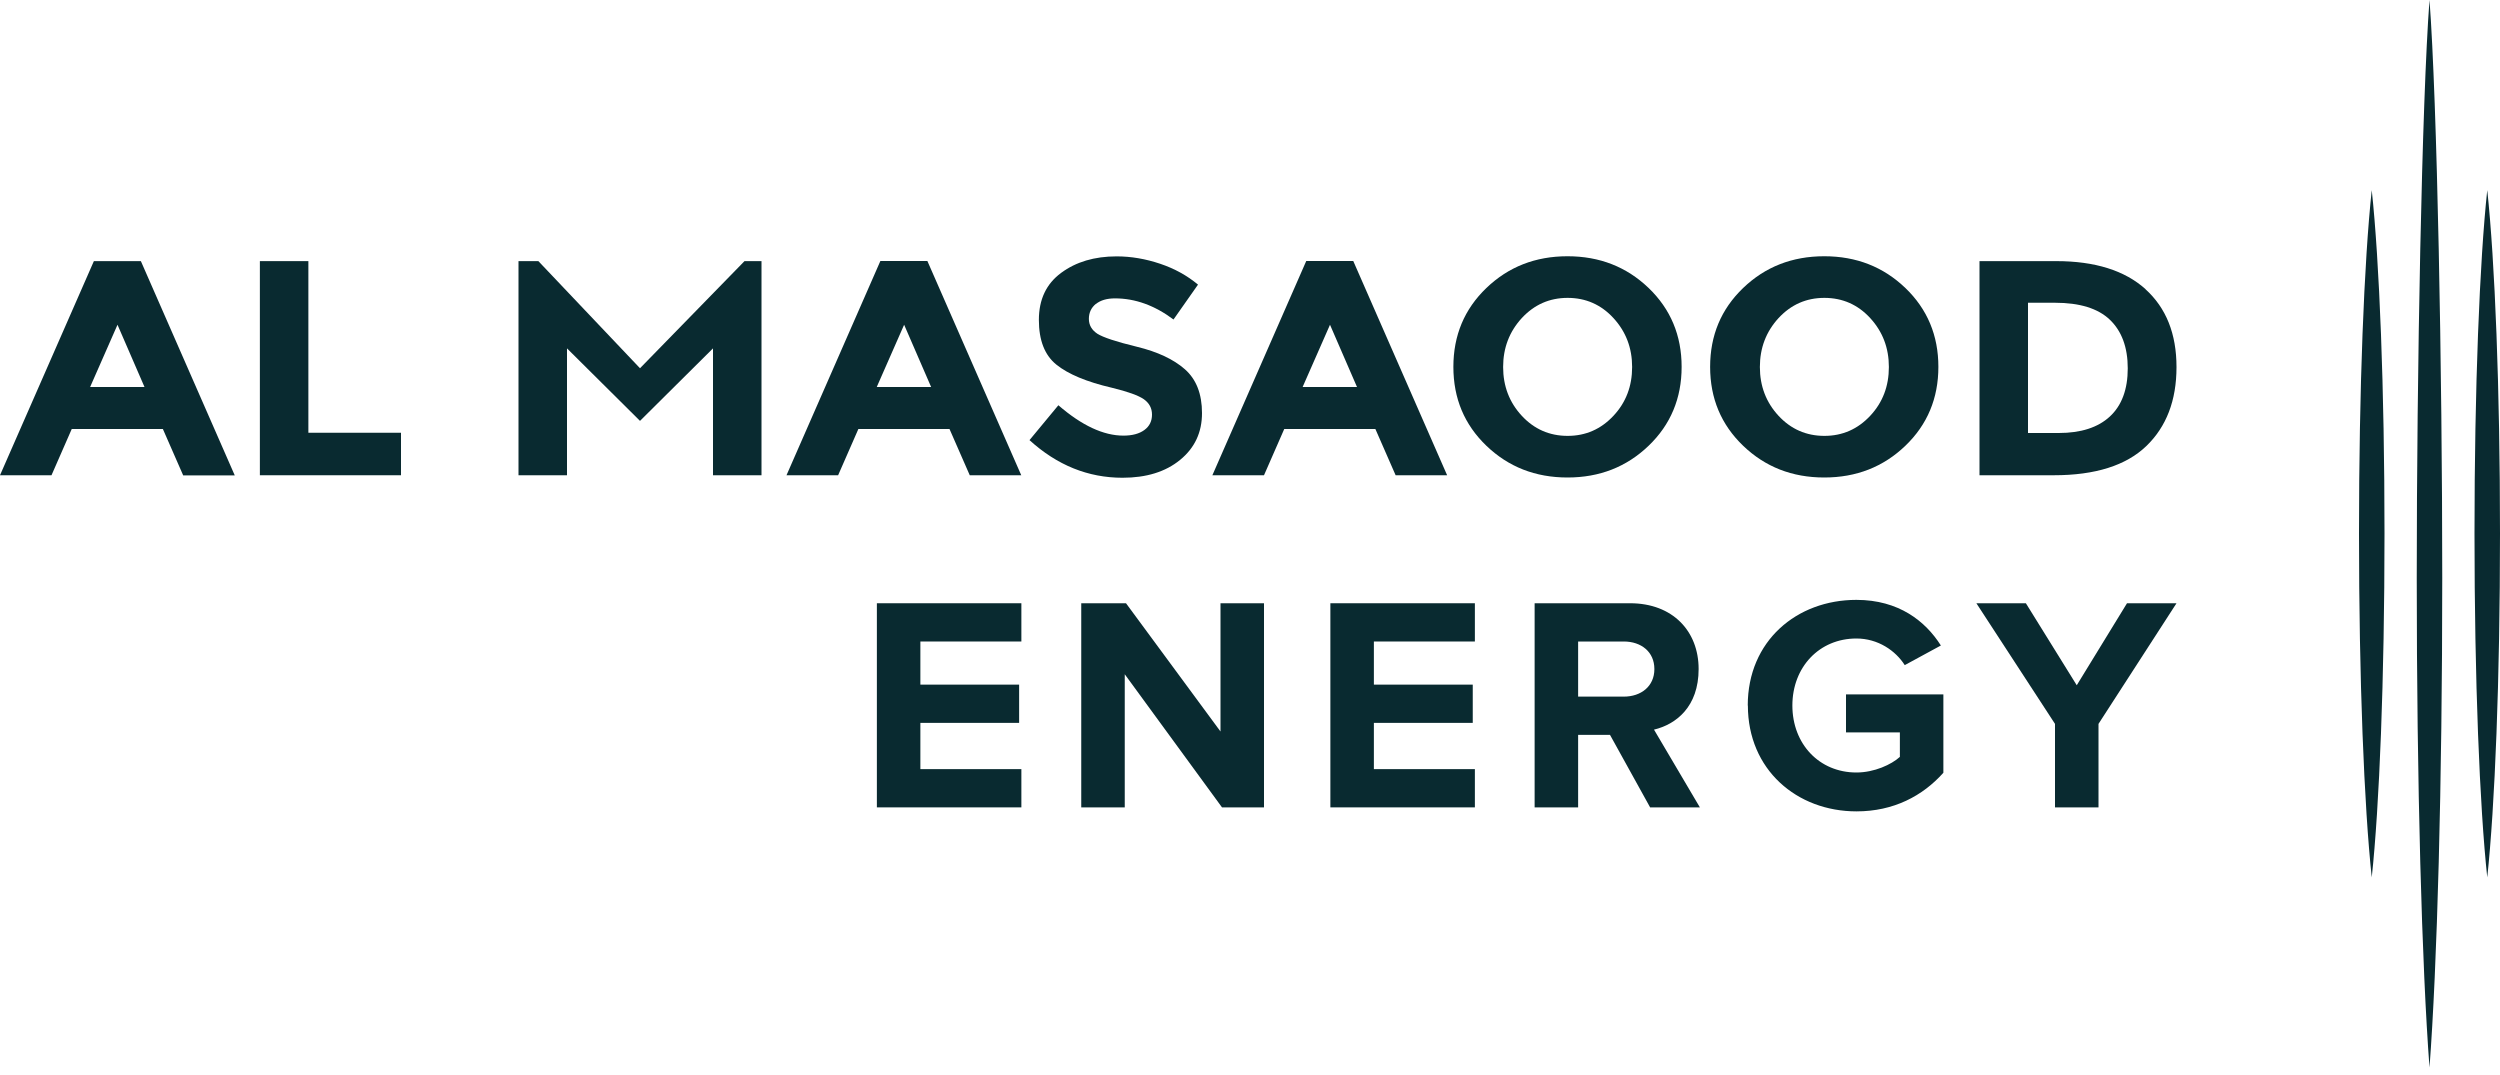 <?xml version="1.0" encoding="UTF-8"?> <svg xmlns="http://www.w3.org/2000/svg" width="200" height="86" viewBox="0 0 200 86" fill="none"><g clip-path="url(#clip0_3_2)"><path d="M14.65 38.02L13.03 34.32H5.74L4.12 38.02H0L7.51 20.89H11.27L18.78 38.03H14.65V38.02ZM9.4 25.98L7.21 30.96H11.56L9.4 25.98Z" fill="#092a30"></path><path d="M20.79 38.02V20.89H24.67V34.62H32.08V38.02H20.79Z" fill="#092a30"></path><path d="M57.04 27.87L51.2 33.67L45.36 27.87V38.02H41.48V20.89H43.07L51.2 29.46L59.56 20.89H60.92V38.02H57.04V27.87Z" fill="#092a30"></path><path d="M77.58 38.02L75.96 34.32H68.67L67.05 38.02H62.92L70.43 20.88H74.19L81.7 38.02H77.57H77.58ZM72.33 25.98L70.14 30.96H74.49L72.33 25.98Z" fill="#092a30"></path><path d="M87.67 24.31C87.3 24.61 87.11 25.01 87.11 25.51C87.11 26.01 87.34 26.4 87.79 26.7C88.25 26.99 89.3 27.34 90.95 27.74C92.6 28.14 93.88 28.74 94.79 29.54C95.7 30.34 96.16 31.51 96.16 33.05C96.16 34.59 95.58 35.83 94.41 36.79C93.24 37.75 91.7 38.22 89.8 38.22C87.05 38.22 84.57 37.22 82.36 35.21L84.67 32.42C86.54 34.04 88.28 34.85 89.87 34.85C90.58 34.85 91.14 34.7 91.55 34.4C91.96 34.1 92.16 33.69 92.16 33.17C92.16 32.65 91.94 32.25 91.51 31.94C91.08 31.64 90.23 31.33 88.95 31.02C86.93 30.55 85.45 29.93 84.51 29.17C83.57 28.41 83.11 27.22 83.11 25.59C83.11 23.96 83.7 22.71 84.89 21.83C86.08 20.95 87.55 20.51 89.33 20.51C90.49 20.51 91.65 20.71 92.81 21.1C93.97 21.49 94.98 22.05 95.84 22.77L93.88 25.56C92.37 24.43 90.81 23.87 89.2 23.87C88.55 23.87 88.04 24.02 87.67 24.32" fill="#092a30"></path><path d="M111.65 38.02L110.03 34.32H102.74L101.12 38.02H96.99L104.5 20.88H108.26L115.77 38.02H111.64H111.65ZM106.4 25.98L104.21 30.96H108.56L106.4 25.98Z" fill="#092a30"></path><path d="M131.89 35.66C130.13 37.35 127.97 38.2 125.4 38.2C122.83 38.2 120.67 37.35 118.91 35.66C117.15 33.97 116.27 31.87 116.27 29.35C116.27 26.83 117.15 24.73 118.91 23.04C120.67 21.35 122.83 20.5 125.4 20.5C127.97 20.5 130.13 21.35 131.89 23.04C133.65 24.73 134.53 26.84 134.53 29.35C134.53 31.86 133.65 33.97 131.89 35.66ZM130.57 29.36C130.57 27.83 130.07 26.53 129.08 25.45C128.09 24.37 126.86 23.83 125.41 23.83C123.96 23.83 122.74 24.37 121.74 25.45C120.75 26.53 120.25 27.83 120.25 29.36C120.25 30.89 120.75 32.19 121.74 33.26C122.73 34.33 123.96 34.87 125.41 34.87C126.86 34.87 128.08 34.33 129.08 33.26C130.08 32.19 130.57 30.89 130.57 29.36" fill="#092a30"></path><path d="M152.43 35.66C150.67 37.35 148.51 38.2 145.94 38.2C143.37 38.2 141.21 37.35 139.45 35.66C137.69 33.97 136.81 31.87 136.81 29.35C136.81 26.83 137.69 24.73 139.45 23.04C141.21 21.35 143.37 20.5 145.94 20.5C148.51 20.5 150.67 21.35 152.43 23.04C154.19 24.73 155.07 26.84 155.07 29.35C155.07 31.86 154.19 33.97 152.43 35.66ZM151.11 29.36C151.11 27.83 150.61 26.53 149.62 25.45C148.63 24.37 147.4 23.83 145.95 23.83C144.5 23.83 143.28 24.37 142.28 25.45C141.29 26.53 140.79 27.83 140.79 29.36C140.79 30.89 141.29 32.19 142.28 33.26C143.27 34.33 144.5 34.87 145.95 34.87C147.4 34.87 148.62 34.33 149.62 33.26C150.62 32.19 151.11 30.89 151.11 29.36" fill="#092a30"></path><path d="M171.63 23.13C173.29 24.63 174.12 26.7 174.12 29.37C174.12 32.04 173.31 34.14 171.7 35.69C170.08 37.24 167.62 38.02 164.3 38.02H158.36V20.89H164.5C167.6 20.89 169.98 21.64 171.64 23.13M168.79 33.32C169.74 32.44 170.22 31.15 170.22 29.47C170.22 27.79 169.74 26.49 168.79 25.58C167.84 24.67 166.37 24.22 164.4 24.22H162.24V34.64H164.7C166.47 34.64 167.84 34.2 168.79 33.32" fill="#092a30"></path><path d="M70.15 64.59V48.26H81.71V51.32H73.63V54.77H81.53V57.83H73.63V61.53H81.71V64.59H70.15Z" fill="#092a30"></path><path d="M97.76 64.59L89.98 53.94V64.59H86.5V48.26H90.08L97.64 58.52V48.26H101.12V64.59H97.76Z" fill="#092a30"></path><path d="M106.43 64.59V48.26H117.99V51.32H109.91V54.77H117.82V57.83H109.91V61.53H117.99V64.59H106.43Z" fill="#092a30"></path><path d="M132.01 64.59L128.8 58.79H126.25V64.59H122.77V48.26H130.41C133.81 48.26 135.89 50.49 135.89 53.52C135.89 56.55 134.08 57.95 132.32 58.37L135.99 64.59H132H132.01ZM132.35 53.52C132.35 52.15 131.3 51.32 129.9 51.32H126.25V55.73H129.9C131.29 55.73 132.35 54.9 132.35 53.53" fill="#092a30"></path><path d="M139.82 56.44C139.82 51.27 143.74 47.99 148.51 47.99C151.91 47.99 154.04 49.7 155.27 51.64L152.38 53.21C151.65 52.06 150.25 51.08 148.51 51.08C145.55 51.08 143.39 53.36 143.39 56.44C143.39 59.52 145.54 61.8 148.51 61.8C149.95 61.8 151.32 61.16 151.99 60.55V58.59H147.68V55.55H155.47V61.82C153.81 63.68 151.48 64.91 148.52 64.91C143.75 64.91 139.83 61.58 139.83 56.44" fill="#092a30"></path><path d="M164.4 64.59V57.91L158.11 48.26H162.07L166.14 54.82L170.16 48.26H174.12L167.88 57.91V64.59H164.4Z" fill="#092a30"></path><path fill-rule="evenodd" clip-rule="evenodd" d="M200 42.7C200 31.08 199.59 20.89 198.98 15.21C198.37 20.89 197.96 31.08 197.96 42.7C197.96 54.32 198.37 64.51 198.98 70.19C199.59 64.51 200 54.32 200 42.7Z" fill="#092a30"></path><path fill-rule="evenodd" clip-rule="evenodd" d="M190.76 42.7C190.76 31.08 190.35 20.89 189.74 15.21C189.13 20.89 188.72 31.08 188.72 42.7C188.72 54.32 189.13 64.51 189.74 70.19C190.35 64.51 190.76 54.32 190.76 42.7Z" fill="#092a30"></path><path fill-rule="evenodd" clip-rule="evenodd" d="M195.38 46.23C195.38 29.67 194.97 8.09 194.36 0C193.75 8.1 193.34 29.67 193.34 46.23C193.34 62.79 193.75 77.31 194.36 85.4C194.97 77.3 195.38 62.79 195.38 46.23" fill="#092a30"></path></g><defs><clipPath id="clip0_3_2"><rect width="200" height="85.41" fill="#092a30"></rect></clipPath></defs></svg> 